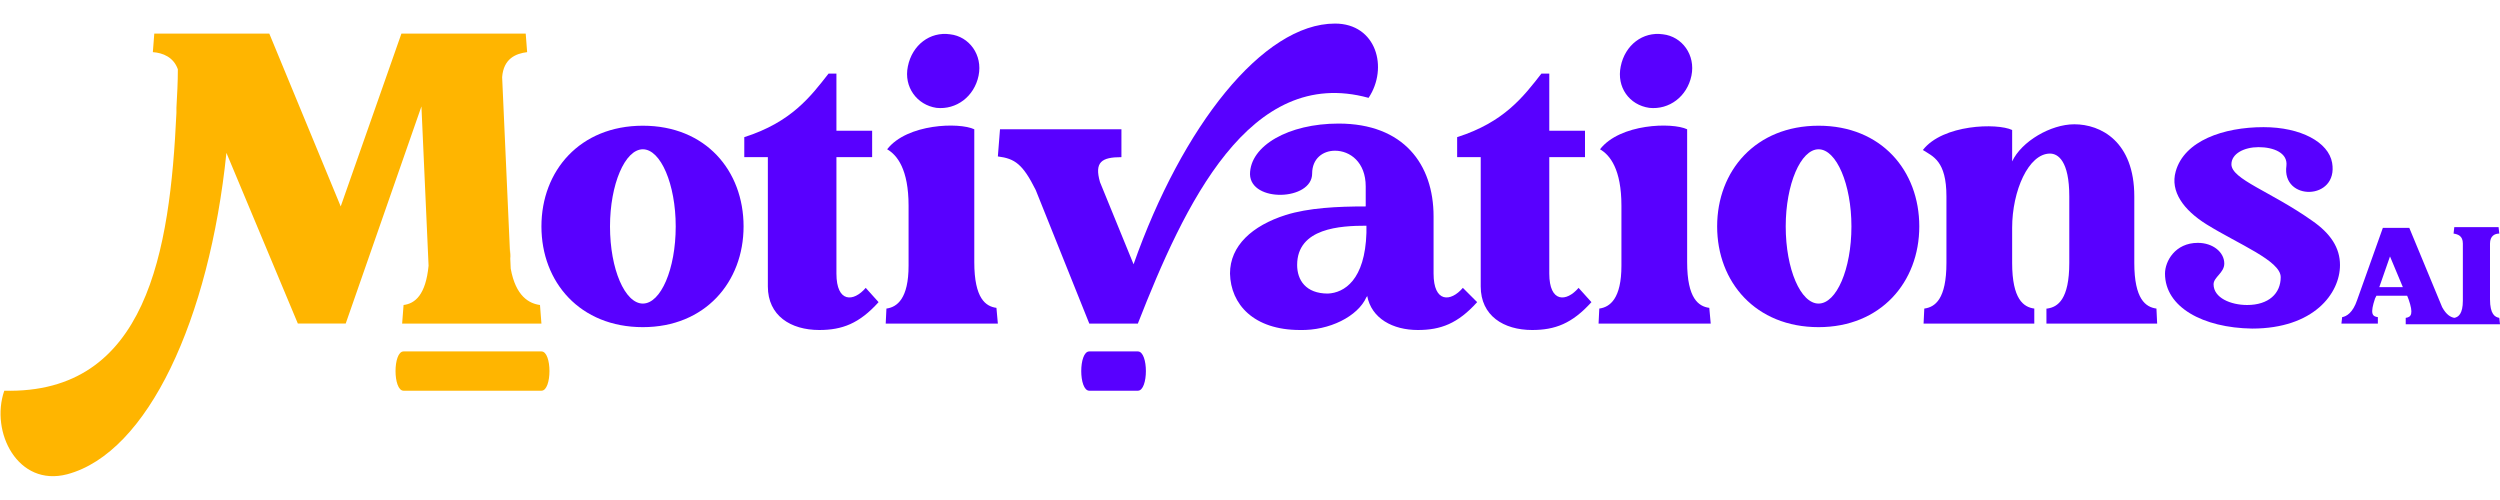 <?xml version="1.0" encoding="UTF-8"?> <svg xmlns="http://www.w3.org/2000/svg" xmlns:xlink="http://www.w3.org/1999/xlink" version="1.1" id="Layer_1" x="0px" y="0px" width="350px" height="70px" viewBox="0 0 350 70" style="enable-background:new 0 0 350 70;" xml:space="preserve"> <style type="text/css"> .st0{fill:#5800FF;} .st1{fill:#FFB500;} </style> <g> <path class="st0" d="M191.6,13.7c-16.7-4.6-25.8,15-32.3,31.6h-6.8L145,26.6c-1.8-3.6-2.9-4.4-5.3-4.7l0.3-3.8h17V22 c-2.8,0-3.8,0.7-3,3.5l4.7,11.5c6.8-19.3,18.1-33.7,28.2-33.7C192.7,3.3,194.4,9.5,191.6,13.7z"></path> <path class="st0" d="M75.8,31.7c0-7.8,5.4-14.1,14.2-14.1c8.8,0,14.1,6.3,14.1,14.1S98.7,45.8,90,45.8 C81.2,45.8,75.8,39.5,75.8,31.7z M94.6,31.7c0-5.9-2.1-10.8-4.6-10.8c-2.5,0-4.6,4.9-4.6,10.8c0,6,2.1,10.8,4.6,10.8 C92.5,42.5,94.6,37.7,94.6,31.7z"></path> <path class="st0" d="M139.7,45.3H124l0.1-2.1c1.5-0.2,3.1-1.4,3.1-6v-8.4c0-5.1-1.6-7.1-3-7.9c2.8-3.6,10.1-3.8,12.2-2.8v18.6 c0,5.1,1.6,6.2,3.1,6.4L139.7,45.3z M127.1,9.3c0.6-3,3.1-4.9,5.9-4.5c2.7,0.3,4.6,2.9,4,5.8c-0.6,2.9-3.1,4.8-5.9,4.5 C128.4,14.7,126.5,12.2,127.1,9.3z"></path> <path class="st0" d="M239.5,45.3h-15.7l0.1-2.1c1.5-0.2,3.1-1.4,3.1-6v-8.4c0-5.1-1.6-7.1-3-7.9c2.8-3.6,10.1-3.8,12.2-2.8v18.6 c0,5.1,1.6,6.2,3.1,6.4L239.5,45.3z M226.9,9.3c0.6-3,3.1-4.9,5.9-4.5c2.7,0.3,4.6,2.9,4,5.8c-0.6,2.9-3.1,4.8-5.9,4.5 C228.1,14.7,226.3,12.2,226.9,9.3z"></path> <path class="st0" d="M206.8,42.3c-2.7,3-5.1,3.9-8.3,3.9c-3.5,0-6.5-1.6-7.1-4.8c0,0.1,0,0.1-0.1,0.2c-1.2,2.7-5.2,4.7-9.3,4.6 c-6.5,0-9.7-3.6-9.8-7.9c0-3.9,3.1-6.7,7.8-8.2c3.2-1,7.2-1.2,11.2-1.2v-2.8c0-3.4-2.2-5-4.3-5c-1.7,0-3.2,1.1-3.2,3.2 c0,3.8-8.6,4.1-8.7,0.1c0-4,5.4-7.1,12.4-7.1c9.1,0,13.3,5.7,13.3,13v8c0,4.1,2.4,4,4.1,2L206.8,42.3z M191.3,32.6v-1 c-3.6,0-9.7,0.3-9.7,5.5c0,2.1,1.2,4,4.3,4C188.2,41,191.1,39.2,191.3,32.6z"></path> <path class="st0" d="M240.4,31.7c0-7.8,5.4-14.1,14.2-14.1c8.8,0,14.1,6.3,14.1,14.1s-5.4,14.1-14.1,14.1 C245.8,45.8,240.4,39.5,240.4,31.7z M259.2,31.7c0-5.9-2.1-10.8-4.6-10.8c-2.5,0-4.6,4.9-4.6,10.8c0,6,2.1,10.8,4.6,10.8 C257.1,42.5,259.2,37.7,259.2,31.7z"></path> <path class="st0" d="M286.6,43.2c1.5-0.2,3.1-1.3,3.1-6.4v-9.3c0-5-1.6-6-2.7-6c-3,0-5.3,5.2-5.3,10.4v4.9c0,5.1,1.6,6.2,3.1,6.4 v2.1h-15.5l0.1-2.1c1.5-0.2,3.1-1.3,3.1-6.4v-9.3c0-5-1.9-5.6-3.3-6.5c2.8-3.6,10.4-3.8,12.5-2.8v4.4c1.3-2.8,5.4-5.2,8.7-5.2 c3.7,0,8.4,2.4,8.4,10.1v9.3c0,5.1,1.6,6.2,3.1,6.4l0.1,2.1h-15.5V43.2z"></path> <path class="st0" d="M303.1,38.3c0-1.7,1.4-4.3,4.6-4.3c2.1,0,3.7,1.3,3.7,2.9c0,1.3-1.5,1.9-1.5,2.9c0,1.9,2.4,2.9,4.7,2.9 c3,0,4.7-1.6,4.7-3.9c0-2.3-5.9-4.6-10.4-7.4c-3.2-2-5.1-4.6-4.3-7.4c1.2-4.3,6.7-6.2,12.3-6.2c5.2,0,9.1,2.1,9.6,5 c0.9,5.3-7.1,5.4-6.4,0.4c0.2-1.8-1.8-2.6-3.9-2.6c-2,0-3.8,0.9-3.8,2.4c0,2.1,5.5,3.8,11.3,7.9c2.6,1.8,3.9,3.8,3.9,6.2 c0,4-3.7,8.9-12.3,8.9C308.4,45.9,303.1,43,303.1,38.3z"></path> <path class="st1" d="M75.8,49.2c1.5,0,1.5,5.5,0,5.5H56.5c-1.5,0-1.5-5.5,0-5.5H75.8z"></path> <path class="st0" d="M159.3,49.2c1.5,0,1.5,5.5,0,5.5h-6.8c-1.5,0-1.5-5.5,0-5.5H159.3z"></path> <path class="st1" d="M56.5,42.7l-0.2,2.6h19.5l-0.2-2.6c-1.5-0.2-3.4-1.2-4.1-5.1l-1.2-26.8c0.2-2.6,1.9-3.3,3.5-3.5l-0.2-2.6H56.2 l-8.5,24.2l-10-24.2H21.6l-0.2,2.6c1.4,0.1,2.9,0.7,3.5,2.4c0,1.8-0.1,3.6-0.2,5.4l0,0.7c-0.9,19.4-4.1,39.4-24.1,38.9 c-2,5.8,1.9,13.5,8.8,11.7c11.3-3,19.9-21.7,22.3-45l10,23.9h6.7L59,14.9l1,22.3C59.6,41.3,58.1,42.5,56.5,42.7z M71.5,36.2 c-0.1-0.4-0.1-0.9-0.1-1.3L71.5,36.2z"></path> <path class="st0" d="M349.9,44.5c-0.6-0.1-1.3-0.5-1.3-2.6v-7.8c0-1.1,0.7-1.4,1.3-1.4l-0.1-0.9h-6.2l-0.1,0.9 c0.6,0.1,1.3,0.3,1.3,1.4v8c0,1.8-0.6,2.3-1.2,2.4c-0.5-0.1-1.1-0.4-1.7-1.5c0,0,0,0,0,0l-4.6-11.1h-3.7L330,42 c-0.6,1.8-1.5,2.3-2.1,2.4l-0.1,0.9h5.1v-0.9c-0.8-0.1-1.1-0.5-0.4-2.6l0.2-0.4l0,0h4.3l0,0l0.2,0.5c0.7,2,0.4,2.5-0.4,2.6v0.9h0 h6.7h0.1h0.1h6.3L349.9,44.5z M333.1,40.2l1.5-4.3l1.8,4.3H333.1z"></path> <path class="st0" d="M123,42.3c-2.7,3-5.1,3.9-8.3,3.9c-4,0-7.2-2-7.2-6.1V22h-3.3v-2.8c6.6-2.1,9.3-5.7,11.8-8.9h1.1v8h5V22h-5 v16.3c0,4.1,2.4,4,4.1,2L123,42.3z"></path> <path class="st0" d="M222.8,42.3c-2.7,3-5.1,3.9-8.3,3.9c-4,0-7.2-2-7.2-6.1V22h-3.3v-2.8c6.6-2.1,9.3-5.7,11.8-8.9h1.1v8h5V22h-5 v16.3c0,4.1,2.4,4,4.1,2L222.8,42.3z"></path> </g> </svg> 